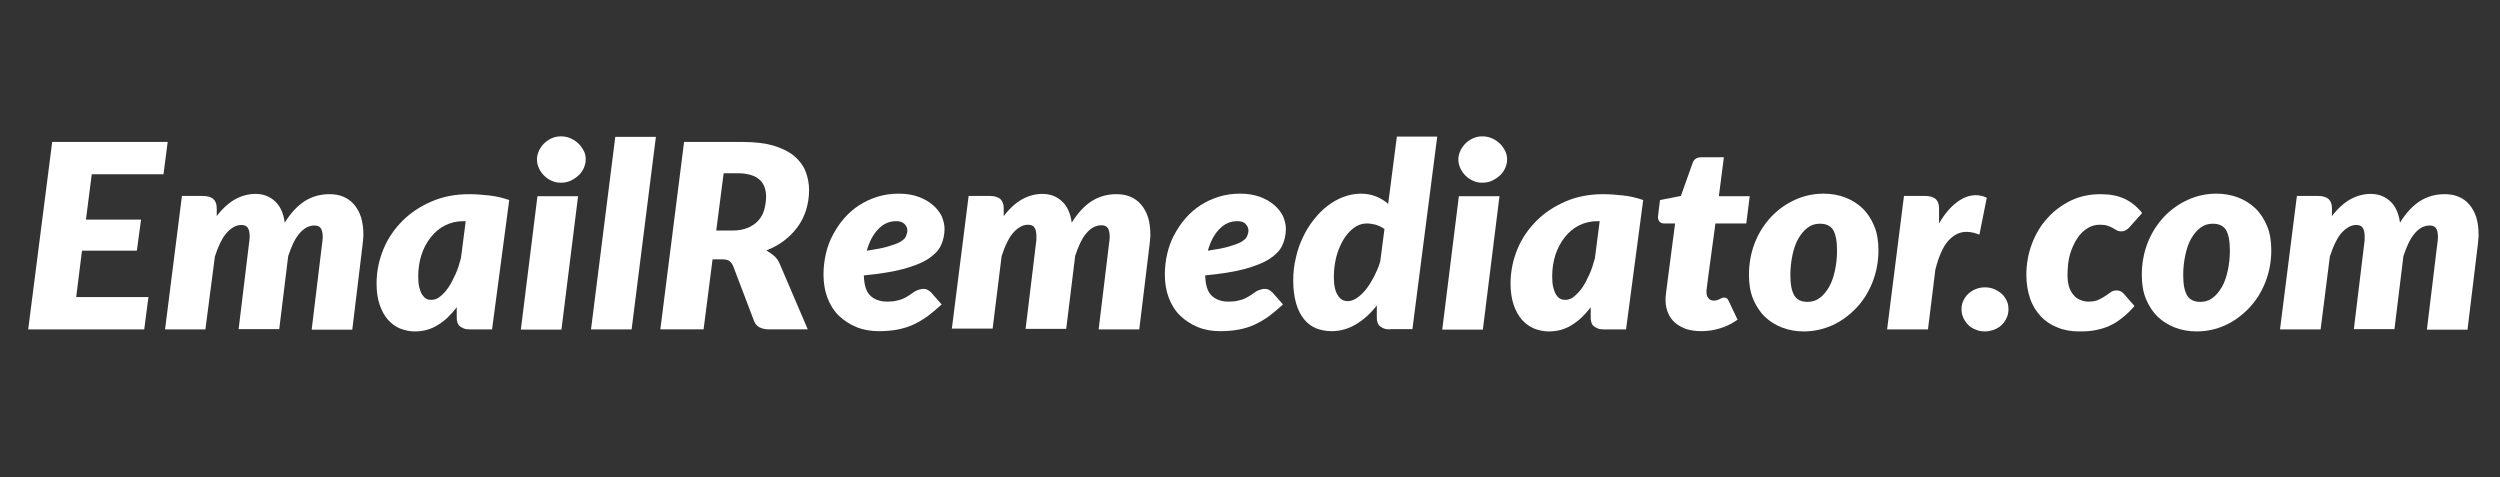 <svg xmlns="http://www.w3.org/2000/svg" width="220.0" height="42.0" viewBox="0.0 0.0 220.0 42.0" fill="none">
<rect x="0.0" y="0.0" width="220.0" height="42.0" fill="#333333" stroke="none"/>
<path d="M14.386 15.338H8.074L7.563 19.327H12.413L12.042 22.061H7.215L6.705 26.139H13.063L12.692 28.985H2.481L4.593 12.493H14.757L14.386 15.338Z" fill="white" />
<path d="M14.524 28.985L16.01 17.244H17.866C18.238 17.244 18.539 17.333 18.748 17.49C18.957 17.669 19.073 17.938 19.073 18.319V19.014C19.584 18.342 20.14 17.849 20.697 17.535C21.278 17.221 21.858 17.064 22.484 17.064C23.18 17.064 23.738 17.288 24.202 17.714C24.666 18.14 24.944 18.767 25.06 19.596C25.594 18.723 26.197 18.095 26.824 17.692C27.474 17.288 28.193 17.087 28.982 17.087C29.446 17.087 29.841 17.154 30.212 17.311C30.584 17.468 30.908 17.692 31.164 18.006C31.419 18.297 31.628 18.678 31.767 19.104C31.906 19.552 31.976 20.045 31.976 20.627C31.976 20.762 31.976 20.919 31.953 21.075C31.93 21.232 31.93 21.389 31.906 21.546L31.001 29.008H27.427L28.332 21.546C28.356 21.412 28.356 21.299 28.379 21.187C28.379 21.075 28.402 20.986 28.402 20.874C28.402 20.493 28.332 20.224 28.216 20.067C28.1 19.91 27.915 19.843 27.659 19.843C27.427 19.843 27.195 19.91 26.963 20.022C26.731 20.157 26.522 20.336 26.337 20.56C26.128 20.806 25.965 21.075 25.803 21.412C25.64 21.748 25.501 22.128 25.362 22.532L24.573 28.963H20.999L21.904 21.501C21.927 21.367 21.927 21.255 21.951 21.143C21.951 21.031 21.974 20.941 21.974 20.829C21.974 20.448 21.904 20.179 21.788 20.022C21.672 19.865 21.486 19.798 21.231 19.798C20.999 19.798 20.744 19.865 20.535 20C20.303 20.134 20.094 20.314 19.885 20.56C19.676 20.806 19.514 21.098 19.351 21.434C19.189 21.77 19.05 22.151 18.91 22.577L18.075 28.985H14.524Z" fill="white" />
<path d="M43.302 28.986H41.353C41.121 28.986 40.935 28.964 40.796 28.896C40.633 28.829 40.517 28.762 40.425 28.672C40.332 28.583 40.262 28.448 40.239 28.314C40.193 28.179 40.193 28.023 40.193 27.866V27.037C39.682 27.709 39.148 28.224 38.522 28.605C37.918 28.986 37.245 29.165 36.503 29.165C36.062 29.165 35.644 29.076 35.226 28.919C34.809 28.739 34.461 28.493 34.159 28.157C33.857 27.821 33.602 27.373 33.416 26.835C33.23 26.297 33.138 25.67 33.138 24.953C33.138 23.899 33.347 22.891 33.741 21.928C34.136 20.964 34.716 20.135 35.435 19.418C36.155 18.701 37.013 18.141 38.011 17.715C39.009 17.289 40.1 17.088 41.283 17.088C41.863 17.088 42.444 17.133 43.047 17.2C43.65 17.267 44.23 17.401 44.811 17.603L43.302 28.986ZM37.965 26.387C38.22 26.387 38.498 26.297 38.73 26.095C38.986 25.894 39.218 25.647 39.45 25.311C39.682 24.975 39.868 24.594 40.077 24.146C40.285 23.698 40.425 23.227 40.564 22.712L40.982 19.463H40.773C40.169 19.463 39.636 19.597 39.148 19.844C38.661 20.09 38.243 20.449 37.895 20.897C37.547 21.345 37.269 21.86 37.083 22.443C36.897 23.026 36.804 23.653 36.804 24.325C36.804 24.706 36.828 25.02 36.897 25.289C36.967 25.558 37.036 25.759 37.153 25.939C37.269 26.095 37.385 26.23 37.524 26.297C37.617 26.364 37.779 26.387 37.965 26.387Z" fill="white" />
<path d="M50.87 17.266L49.408 29.007H45.834L47.296 17.266H50.87ZM51.543 14.039C51.543 14.308 51.473 14.577 51.357 14.823C51.241 15.07 51.079 15.294 50.87 15.473C50.661 15.652 50.429 15.809 50.174 15.921C49.918 16.033 49.64 16.078 49.361 16.078C49.083 16.078 48.828 16.033 48.572 15.921C48.317 15.809 48.108 15.675 47.899 15.473C47.714 15.294 47.551 15.07 47.435 14.823C47.319 14.577 47.25 14.308 47.25 14.039C47.25 13.77 47.319 13.501 47.435 13.255C47.551 13.008 47.714 12.784 47.899 12.605C48.085 12.426 48.317 12.269 48.572 12.157C48.828 12.045 49.083 12 49.361 12C49.64 12 49.918 12.045 50.174 12.157C50.429 12.269 50.661 12.403 50.87 12.605C51.079 12.784 51.218 13.008 51.357 13.255C51.496 13.479 51.543 13.748 51.543 14.039Z" fill="white" />
<path d="M52.009 28.986L54.144 12.046H57.718L55.583 28.986H52.009Z" fill="white" />
<path d="M62.705 22.822L61.916 28.984H58.11L60.199 12.492H65.374C66.418 12.492 67.323 12.604 68.043 12.806C68.785 13.03 69.389 13.322 69.853 13.702C70.317 14.083 70.665 14.531 70.874 15.047C71.083 15.562 71.199 16.122 71.199 16.727C71.199 17.332 71.106 17.915 70.944 18.453C70.781 18.991 70.526 19.506 70.201 19.954C69.876 20.402 69.482 20.806 69.017 21.164C68.553 21.523 68.02 21.814 67.439 22.038C67.671 22.172 67.904 22.329 68.112 22.509C68.321 22.688 68.484 22.912 68.6 23.181L71.083 28.984H67.648C67.323 28.984 67.068 28.917 66.836 28.805C66.627 28.693 66.465 28.514 66.372 28.29L64.515 23.405C64.423 23.203 64.307 23.046 64.167 22.957C64.028 22.867 63.819 22.822 63.517 22.822H62.705ZM63.68 15.248L63.03 20.29H64.423C64.98 20.29 65.444 20.201 65.815 20.044C66.186 19.887 66.511 19.663 66.743 19.394C66.975 19.125 67.161 18.811 67.254 18.453C67.347 18.094 67.416 17.713 67.416 17.31C67.416 16.996 67.37 16.727 67.277 16.459C67.184 16.212 67.045 15.988 66.836 15.809C66.627 15.63 66.395 15.495 66.094 15.405C65.792 15.316 65.444 15.248 65.026 15.248H63.68Z" fill="white" />
<path d="M83.12 20.134C83.12 20.672 83.004 21.165 82.795 21.613C82.586 22.061 82.192 22.442 81.658 22.801C81.124 23.137 80.382 23.428 79.477 23.675C78.548 23.921 77.411 24.1 76.019 24.235C76.042 25.041 76.204 25.624 76.553 25.983C76.901 26.341 77.411 26.543 78.084 26.543C78.409 26.543 78.688 26.52 78.92 26.453C79.152 26.408 79.361 26.341 79.546 26.251C79.732 26.162 79.871 26.072 80.01 25.983C80.15 25.893 80.289 25.803 80.405 25.714C80.544 25.624 80.66 25.557 80.799 25.512C80.939 25.467 81.101 25.422 81.287 25.422C81.403 25.422 81.519 25.445 81.635 25.512C81.751 25.579 81.844 25.646 81.937 25.736L82.865 26.789C82.424 27.192 82.006 27.551 81.612 27.842C81.194 28.134 80.776 28.38 80.335 28.582C79.894 28.784 79.43 28.918 78.943 29.008C78.456 29.097 77.922 29.142 77.342 29.142C76.622 29.142 75.972 29.03 75.369 28.784C74.766 28.537 74.255 28.201 73.814 27.775C73.373 27.349 73.048 26.812 72.816 26.207C72.584 25.602 72.468 24.907 72.468 24.168C72.468 23.54 72.538 22.935 72.677 22.33C72.816 21.725 73.025 21.165 73.304 20.65C73.582 20.134 73.907 19.641 74.302 19.193C74.696 18.745 75.137 18.364 75.624 18.05C76.112 17.737 76.645 17.49 77.226 17.311C77.806 17.132 78.432 17.042 79.082 17.042C79.732 17.042 80.312 17.132 80.799 17.311C81.31 17.49 81.728 17.737 82.076 18.028C82.424 18.319 82.679 18.655 82.865 19.014C83.027 19.417 83.12 19.776 83.12 20.134ZM78.873 19.462C78.27 19.462 77.736 19.686 77.295 20.157C76.831 20.627 76.506 21.255 76.274 22.061C77.04 21.949 77.643 21.837 78.108 21.703C78.572 21.568 78.943 21.434 79.198 21.299C79.454 21.142 79.639 20.986 79.709 20.829C79.778 20.672 79.848 20.47 79.848 20.291C79.848 20.089 79.778 19.91 79.616 19.731C79.454 19.552 79.198 19.462 78.873 19.462Z" fill="white" />
<path d="M83.755 28.985L85.24 17.244H87.12C87.491 17.244 87.793 17.333 88.002 17.49C88.211 17.669 88.327 17.938 88.327 18.319V19.014C88.837 18.342 89.394 17.849 89.951 17.535C90.531 17.221 91.111 17.064 91.738 17.064C92.434 17.064 92.991 17.288 93.455 17.714C93.919 18.14 94.198 18.767 94.314 19.596C94.848 18.723 95.451 18.095 96.078 17.692C96.728 17.288 97.447 17.087 98.236 17.087C98.7 17.087 99.094 17.154 99.466 17.311C99.837 17.468 100.162 17.692 100.417 18.006C100.673 18.297 100.881 18.678 101.021 19.104C101.16 19.552 101.23 20.045 101.23 20.627C101.23 20.762 101.23 20.919 101.206 21.075C101.183 21.232 101.183 21.389 101.16 21.546L100.255 28.985H96.681L97.586 21.523C97.609 21.389 97.609 21.277 97.632 21.165C97.632 21.053 97.656 20.963 97.656 20.851C97.656 20.47 97.586 20.201 97.47 20.045C97.354 19.888 97.168 19.821 96.913 19.821C96.681 19.821 96.449 19.888 96.217 20C95.985 20.134 95.776 20.314 95.59 20.538C95.382 20.784 95.219 21.053 95.057 21.389C94.894 21.725 94.755 22.106 94.616 22.509L93.827 28.94H90.253L91.158 21.479C91.181 21.344 91.181 21.232 91.204 21.12C91.204 21.008 91.204 20.919 91.204 20.806C91.204 20.426 91.135 20.157 91.019 20C90.903 19.843 90.717 19.776 90.462 19.776C90.23 19.776 89.974 19.843 89.765 19.977C89.533 20.112 89.325 20.291 89.116 20.538C88.907 20.784 88.744 21.075 88.582 21.412C88.419 21.748 88.28 22.128 88.141 22.554L87.352 28.918H83.755V28.985Z" fill="white" />
<path d="M113.158 20.134C113.158 20.672 113.042 21.165 112.833 21.613C112.624 22.061 112.23 22.442 111.696 22.801C111.162 23.137 110.42 23.428 109.515 23.675C108.587 23.921 107.449 24.1 106.057 24.235C106.08 25.041 106.243 25.624 106.591 25.983C106.939 26.341 107.449 26.543 108.122 26.543C108.447 26.543 108.726 26.52 108.958 26.453C109.19 26.408 109.399 26.341 109.584 26.251C109.77 26.162 109.909 26.072 110.049 25.983C110.188 25.893 110.327 25.803 110.443 25.714C110.559 25.624 110.698 25.557 110.838 25.512C110.977 25.467 111.139 25.422 111.325 25.422C111.441 25.422 111.557 25.445 111.673 25.512C111.789 25.579 111.882 25.646 111.975 25.736L112.903 26.789C112.462 27.192 112.044 27.551 111.65 27.842C111.232 28.134 110.814 28.38 110.373 28.582C109.933 28.784 109.468 28.918 108.981 29.008C108.494 29.097 107.96 29.142 107.38 29.142C106.66 29.142 106.011 29.03 105.407 28.784C104.804 28.537 104.293 28.201 103.852 27.775C103.411 27.349 103.087 26.812 102.854 26.207C102.622 25.602 102.506 24.907 102.506 24.168C102.506 23.54 102.576 22.935 102.715 22.33C102.854 21.725 103.063 21.165 103.342 20.65C103.62 20.134 103.945 19.641 104.34 19.193C104.734 18.745 105.175 18.364 105.662 18.05C106.15 17.737 106.684 17.49 107.264 17.311C107.844 17.132 108.47 17.042 109.12 17.042C109.77 17.042 110.35 17.132 110.838 17.311C111.348 17.49 111.766 17.737 112.114 18.028C112.462 18.319 112.717 18.655 112.903 19.014C113.065 19.417 113.158 19.776 113.158 20.134ZM108.888 19.462C108.285 19.462 107.751 19.686 107.31 20.157C106.846 20.627 106.521 21.255 106.289 22.061C107.055 21.949 107.658 21.837 108.122 21.703C108.587 21.568 108.958 21.434 109.213 21.299C109.468 21.142 109.654 20.986 109.724 20.829C109.793 20.672 109.863 20.47 109.863 20.291C109.863 20.089 109.793 19.91 109.631 19.731C109.492 19.552 109.236 19.462 108.888 19.462Z" fill="white" />
<path d="M122.321 28.986C122.089 28.986 121.903 28.963 121.764 28.896C121.601 28.829 121.485 28.762 121.392 28.672C121.299 28.582 121.23 28.448 121.207 28.313C121.16 28.179 121.16 28.022 121.16 27.865V26.879C120.603 27.596 120 28.134 119.327 28.538C118.654 28.941 117.935 29.142 117.192 29.142C116.681 29.142 116.24 29.053 115.823 28.896C115.405 28.717 115.057 28.47 114.755 28.089C114.454 27.731 114.221 27.26 114.059 26.7C113.897 26.14 113.804 25.468 113.804 24.683C113.804 24.011 113.873 23.339 114.036 22.689C114.175 22.039 114.384 21.434 114.662 20.874C114.918 20.314 115.243 19.799 115.614 19.328C115.985 18.858 116.38 18.454 116.821 18.118C117.262 17.782 117.726 17.513 118.213 17.334C118.7 17.154 119.211 17.043 119.745 17.043C120.255 17.043 120.696 17.132 121.091 17.289C121.485 17.446 121.856 17.67 122.158 17.939L122.924 12.023H126.475L124.293 28.963H122.321V28.986ZM118.608 26.498C118.863 26.498 119.118 26.409 119.397 26.23C119.675 26.05 119.93 25.804 120.186 25.49C120.441 25.176 120.673 24.795 120.905 24.37C121.114 23.944 121.323 23.496 121.462 23.003L121.833 20.157C121.601 19.978 121.346 19.866 121.067 19.776C120.789 19.709 120.534 19.664 120.278 19.664C119.861 19.664 119.466 19.799 119.118 20.067C118.77 20.336 118.445 20.695 118.19 21.143C117.935 21.591 117.726 22.084 117.586 22.644C117.447 23.204 117.378 23.787 117.378 24.37C117.378 25.109 117.494 25.647 117.726 25.983C117.935 26.341 118.236 26.498 118.608 26.498Z" fill="white" />
<path d="M131.954 17.266L130.492 29.007H126.918L128.38 17.266H131.954ZM132.627 14.039C132.627 14.308 132.557 14.577 132.441 14.823C132.325 15.07 132.163 15.294 131.954 15.473C131.745 15.652 131.513 15.809 131.258 15.921C131.002 16.033 130.724 16.078 130.445 16.078C130.167 16.078 129.912 16.033 129.656 15.921C129.401 15.809 129.192 15.675 128.983 15.473C128.798 15.294 128.635 15.07 128.519 14.823C128.403 14.577 128.334 14.308 128.334 14.039C128.334 13.77 128.403 13.501 128.519 13.255C128.635 13.008 128.798 12.784 128.983 12.605C129.169 12.426 129.401 12.269 129.656 12.157C129.912 12.045 130.167 12 130.445 12C130.724 12 131.002 12.045 131.258 12.157C131.513 12.269 131.745 12.403 131.954 12.605C132.163 12.784 132.302 13.008 132.441 13.255C132.557 13.479 132.627 13.748 132.627 14.039Z" fill="white" />
<path d="M143.092 28.986H141.143C140.911 28.986 140.725 28.964 140.586 28.896C140.424 28.829 140.307 28.762 140.215 28.672C140.122 28.583 140.052 28.448 140.029 28.314C139.983 28.179 139.983 28.023 139.983 27.866V27.037C139.472 27.709 138.938 28.224 138.312 28.605C137.708 28.986 137.035 29.165 136.293 29.165C135.852 29.165 135.434 29.076 135.016 28.919C134.599 28.739 134.251 28.493 133.949 28.157C133.647 27.821 133.392 27.373 133.206 26.835C133.021 26.297 132.928 25.67 132.928 24.953C132.928 23.899 133.137 22.891 133.531 21.928C133.926 20.964 134.506 20.135 135.225 19.418C135.945 18.701 136.803 18.141 137.801 17.715C138.799 17.289 139.89 17.088 141.073 17.088C141.653 17.088 142.234 17.133 142.837 17.2C143.44 17.267 144.021 17.401 144.601 17.603L143.092 28.986ZM137.755 26.387C138.01 26.387 138.288 26.297 138.521 26.095C138.753 25.894 139.008 25.647 139.24 25.311C139.472 24.975 139.658 24.594 139.867 24.146C140.075 23.698 140.215 23.227 140.354 22.712L140.772 19.463H140.563C139.959 19.463 139.426 19.597 138.938 19.844C138.451 20.09 138.033 20.449 137.685 20.897C137.337 21.345 137.059 21.86 136.873 22.443C136.687 23.026 136.594 23.653 136.594 24.325C136.594 24.706 136.618 25.02 136.687 25.289C136.757 25.558 136.826 25.759 136.942 25.939C137.059 26.118 137.175 26.23 137.314 26.297C137.43 26.364 137.592 26.387 137.755 26.387Z" fill="white" />
<path d="M146.572 26.453C146.572 26.408 146.572 26.341 146.572 26.251C146.572 26.184 146.572 26.072 146.596 25.938C146.619 25.803 146.619 25.624 146.665 25.378C146.688 25.153 146.735 24.84 146.781 24.459L147.408 19.664H146.433C146.294 19.664 146.155 19.619 146.062 19.529C145.969 19.439 145.899 19.283 145.899 19.103C145.899 19.103 145.899 19.036 145.923 18.902C145.946 18.767 145.946 18.655 145.969 18.498C145.992 18.364 145.992 18.23 146.015 18.117C146.039 18.005 146.039 17.938 146.039 17.916L146.085 17.602L147.918 17.244L148.939 14.375C149.056 14.017 149.311 13.838 149.729 13.838H151.701L151.26 17.266H153.975L153.674 19.664H150.958L150.332 24.279C150.285 24.593 150.262 24.84 150.239 25.019C150.216 25.198 150.193 25.333 150.193 25.422C150.169 25.512 150.169 25.579 150.169 25.624C150.169 25.669 150.169 25.669 150.169 25.691C150.169 25.915 150.216 26.095 150.332 26.229C150.448 26.386 150.61 26.453 150.819 26.453C150.935 26.453 151.051 26.431 151.121 26.408C151.214 26.386 151.283 26.341 151.33 26.319C151.399 26.274 151.446 26.251 151.515 26.229C151.585 26.206 151.631 26.184 151.701 26.184C151.817 26.184 151.887 26.206 151.956 26.251C152.026 26.296 152.072 26.386 152.119 26.475L152.908 28.134C152.421 28.47 151.91 28.739 151.353 28.895C150.796 29.075 150.239 29.142 149.682 29.142C149.218 29.142 148.8 29.075 148.406 28.963C148.034 28.828 147.71 28.649 147.431 28.425C147.153 28.178 146.944 27.91 146.804 27.573C146.665 27.26 146.572 26.879 146.572 26.453Z" fill="white" />
<path d="M158.735 29.164C158.062 29.164 157.412 29.052 156.832 28.828C156.252 28.604 155.742 28.291 155.301 27.865C154.86 27.439 154.535 26.924 154.28 26.319C154.024 25.714 153.908 24.997 153.908 24.19C153.908 23.159 154.094 22.196 154.442 21.322C154.79 20.448 155.277 19.709 155.881 19.059C156.484 18.431 157.18 17.938 157.969 17.58C158.758 17.221 159.594 17.042 160.476 17.042C161.149 17.042 161.798 17.154 162.379 17.378C162.959 17.602 163.469 17.916 163.91 18.342C164.351 18.767 164.676 19.283 164.931 19.888C165.187 20.493 165.303 21.21 165.303 22.016C165.303 23.047 165.117 23.988 164.769 24.862C164.421 25.736 163.934 26.498 163.33 27.125C162.727 27.753 162.031 28.268 161.242 28.627C160.429 28.985 159.594 29.164 158.735 29.164ZM159.06 26.565C159.478 26.565 159.826 26.453 160.151 26.207C160.476 25.96 160.731 25.646 160.963 25.243C161.195 24.84 161.358 24.347 161.474 23.809C161.59 23.271 161.659 22.689 161.659 22.061C161.659 21.21 161.543 20.605 161.311 20.224C161.079 19.865 160.685 19.686 160.151 19.686C159.733 19.686 159.385 19.798 159.06 20.045C158.735 20.291 158.48 20.605 158.248 21.008C158.016 21.411 157.853 21.904 157.737 22.442C157.621 23.002 157.552 23.585 157.552 24.19C157.552 25.019 157.668 25.624 157.9 26.005C158.132 26.386 158.526 26.565 159.06 26.565Z" fill="white" />
<path d="M166.065 28.985L167.55 17.244H169.43C169.801 17.244 170.103 17.333 170.312 17.49C170.521 17.669 170.637 17.938 170.637 18.319V19.664C171.101 18.857 171.611 18.252 172.168 17.826C172.725 17.401 173.282 17.177 173.862 17.177C174.187 17.177 174.512 17.244 174.837 17.401L174.187 20.65C173.793 20.493 173.421 20.403 173.05 20.403C172.447 20.403 171.913 20.672 171.449 21.187C170.985 21.703 170.613 22.554 170.312 23.72L169.662 28.985H166.065Z" fill="white" />
<path d="M172.614 27.214C172.614 26.945 172.661 26.699 172.777 26.453C172.893 26.229 173.032 26.004 173.218 25.848C173.403 25.668 173.612 25.534 173.867 25.444C174.123 25.332 174.401 25.287 174.68 25.287C174.958 25.287 175.237 25.332 175.492 25.444C175.747 25.556 175.956 25.691 176.142 25.848C176.327 26.004 176.467 26.229 176.583 26.453C176.699 26.677 176.745 26.945 176.745 27.214C176.745 27.483 176.699 27.73 176.583 27.976C176.467 28.223 176.327 28.424 176.142 28.604C175.956 28.783 175.724 28.917 175.492 29.007C175.237 29.097 174.981 29.164 174.68 29.164C174.378 29.164 174.099 29.119 173.867 29.007C173.612 28.917 173.403 28.783 173.218 28.604C173.032 28.424 172.893 28.223 172.777 27.976C172.661 27.73 172.614 27.483 172.614 27.214Z" fill="white" />
<path d="M186.744 27.978C186.396 28.269 186.025 28.493 185.63 28.672C185.259 28.852 184.841 28.964 184.4 29.053C183.96 29.143 183.495 29.165 182.962 29.165C182.242 29.165 181.616 29.053 181.035 28.807C180.455 28.583 179.968 28.247 179.573 27.821C179.179 27.395 178.854 26.88 178.645 26.252C178.436 25.647 178.32 24.953 178.32 24.191C178.32 23.227 178.483 22.331 178.808 21.457C179.133 20.606 179.573 19.844 180.177 19.194C180.757 18.544 181.453 18.029 182.242 17.648C183.031 17.267 183.913 17.088 184.865 17.088C185.677 17.088 186.373 17.222 186.953 17.491C187.533 17.76 188.067 18.186 188.508 18.746L187.348 20.045C187.255 20.135 187.162 20.202 187.046 20.27C186.93 20.337 186.814 20.359 186.675 20.359C186.512 20.359 186.396 20.337 186.28 20.27C186.164 20.202 186.048 20.135 185.932 20.068C185.816 20.001 185.654 19.933 185.468 19.866C185.282 19.799 185.05 19.776 184.772 19.776C184.424 19.776 184.052 19.866 183.727 20.068C183.379 20.27 183.078 20.561 182.822 20.942C182.567 21.323 182.335 21.793 182.173 22.331C182.01 22.891 181.941 23.519 181.941 24.213C181.941 24.616 181.987 24.953 182.08 25.244C182.173 25.535 182.312 25.782 182.474 25.961C182.637 26.163 182.822 26.297 183.054 26.387C183.263 26.476 183.519 26.544 183.751 26.544C184.122 26.544 184.424 26.499 184.656 26.387C184.888 26.275 185.097 26.163 185.259 26.051C185.422 25.939 185.584 25.826 185.746 25.715C185.886 25.602 186.071 25.558 186.28 25.558C186.396 25.558 186.512 25.58 186.628 25.647C186.744 25.692 186.837 25.782 186.907 25.871L187.835 26.924C187.487 27.35 187.116 27.686 186.744 27.978Z" fill="white" />
<path d="M193.306 29.164C192.633 29.164 191.983 29.052 191.403 28.828C190.822 28.604 190.312 28.291 189.871 27.865C189.43 27.439 189.105 26.924 188.85 26.319C188.595 25.714 188.479 24.997 188.479 24.19C188.479 23.159 188.664 22.196 189.012 21.322C189.36 20.448 189.848 19.709 190.451 19.059C191.054 18.431 191.751 17.938 192.54 17.58C193.329 17.221 194.164 17.042 195.046 17.042C195.719 17.042 196.369 17.154 196.949 17.378C197.529 17.602 198.04 17.916 198.481 18.342C198.922 18.767 199.246 19.283 199.502 19.888C199.757 20.493 199.873 21.21 199.873 22.016C199.873 23.047 199.687 23.988 199.339 24.862C198.991 25.736 198.504 26.498 197.9 27.125C197.297 27.753 196.601 28.268 195.812 28.627C195.023 28.985 194.187 29.164 193.306 29.164ZM193.63 26.565C194.048 26.565 194.396 26.453 194.721 26.207C195.046 25.96 195.301 25.646 195.533 25.243C195.765 24.84 195.928 24.347 196.044 23.809C196.16 23.271 196.23 22.689 196.23 22.061C196.23 21.21 196.114 20.605 195.881 20.224C195.649 19.865 195.255 19.686 194.721 19.686C194.303 19.686 193.955 19.798 193.63 20.045C193.306 20.291 193.05 20.605 192.818 21.008C192.586 21.411 192.424 21.904 192.308 22.442C192.192 23.002 192.122 23.585 192.122 24.19C192.122 25.019 192.238 25.624 192.47 26.005C192.702 26.386 193.097 26.565 193.63 26.565Z" fill="white" />
<path d="M200.641 28.985L202.126 17.244H204.006C204.377 17.244 204.679 17.333 204.887 17.49C205.096 17.669 205.212 17.938 205.212 18.319V19.014C205.723 18.342 206.28 17.849 206.837 17.535C207.417 17.221 207.997 17.064 208.624 17.064C209.32 17.064 209.877 17.288 210.341 17.714C210.805 18.14 211.084 18.767 211.2 19.596C211.733 18.723 212.337 18.095 212.963 17.692C213.613 17.288 214.333 17.087 215.122 17.087C215.586 17.087 215.98 17.154 216.352 17.311C216.723 17.468 217.048 17.692 217.303 18.006C217.558 18.297 217.767 18.678 217.906 19.104C218.046 19.552 218.115 20.045 218.115 20.627C218.115 20.762 218.115 20.919 218.092 21.075C218.069 21.232 218.069 21.389 218.046 21.546L217.141 29.008H213.567L214.472 21.546C214.495 21.412 214.495 21.299 214.518 21.187C214.518 21.075 214.541 20.986 214.541 20.874C214.541 20.493 214.472 20.224 214.356 20.067C214.24 19.91 214.054 19.843 213.799 19.843C213.567 19.843 213.335 19.91 213.103 20.022C212.871 20.157 212.662 20.336 212.476 20.56C212.267 20.806 212.105 21.075 211.942 21.412C211.78 21.748 211.641 22.128 211.501 22.532L210.712 28.963H207.139L208.044 21.501C208.067 21.367 208.067 21.255 208.09 21.143C208.09 21.031 208.09 20.941 208.09 20.829C208.09 20.448 208.02 20.179 207.904 20.022C207.788 19.865 207.603 19.798 207.347 19.798C207.115 19.798 206.86 19.865 206.651 20C206.419 20.134 206.21 20.314 206.001 20.56C205.793 20.806 205.63 21.098 205.468 21.434C205.305 21.77 205.166 22.151 205.027 22.577L204.214 28.985H200.641Z" fill="white" />
</svg>